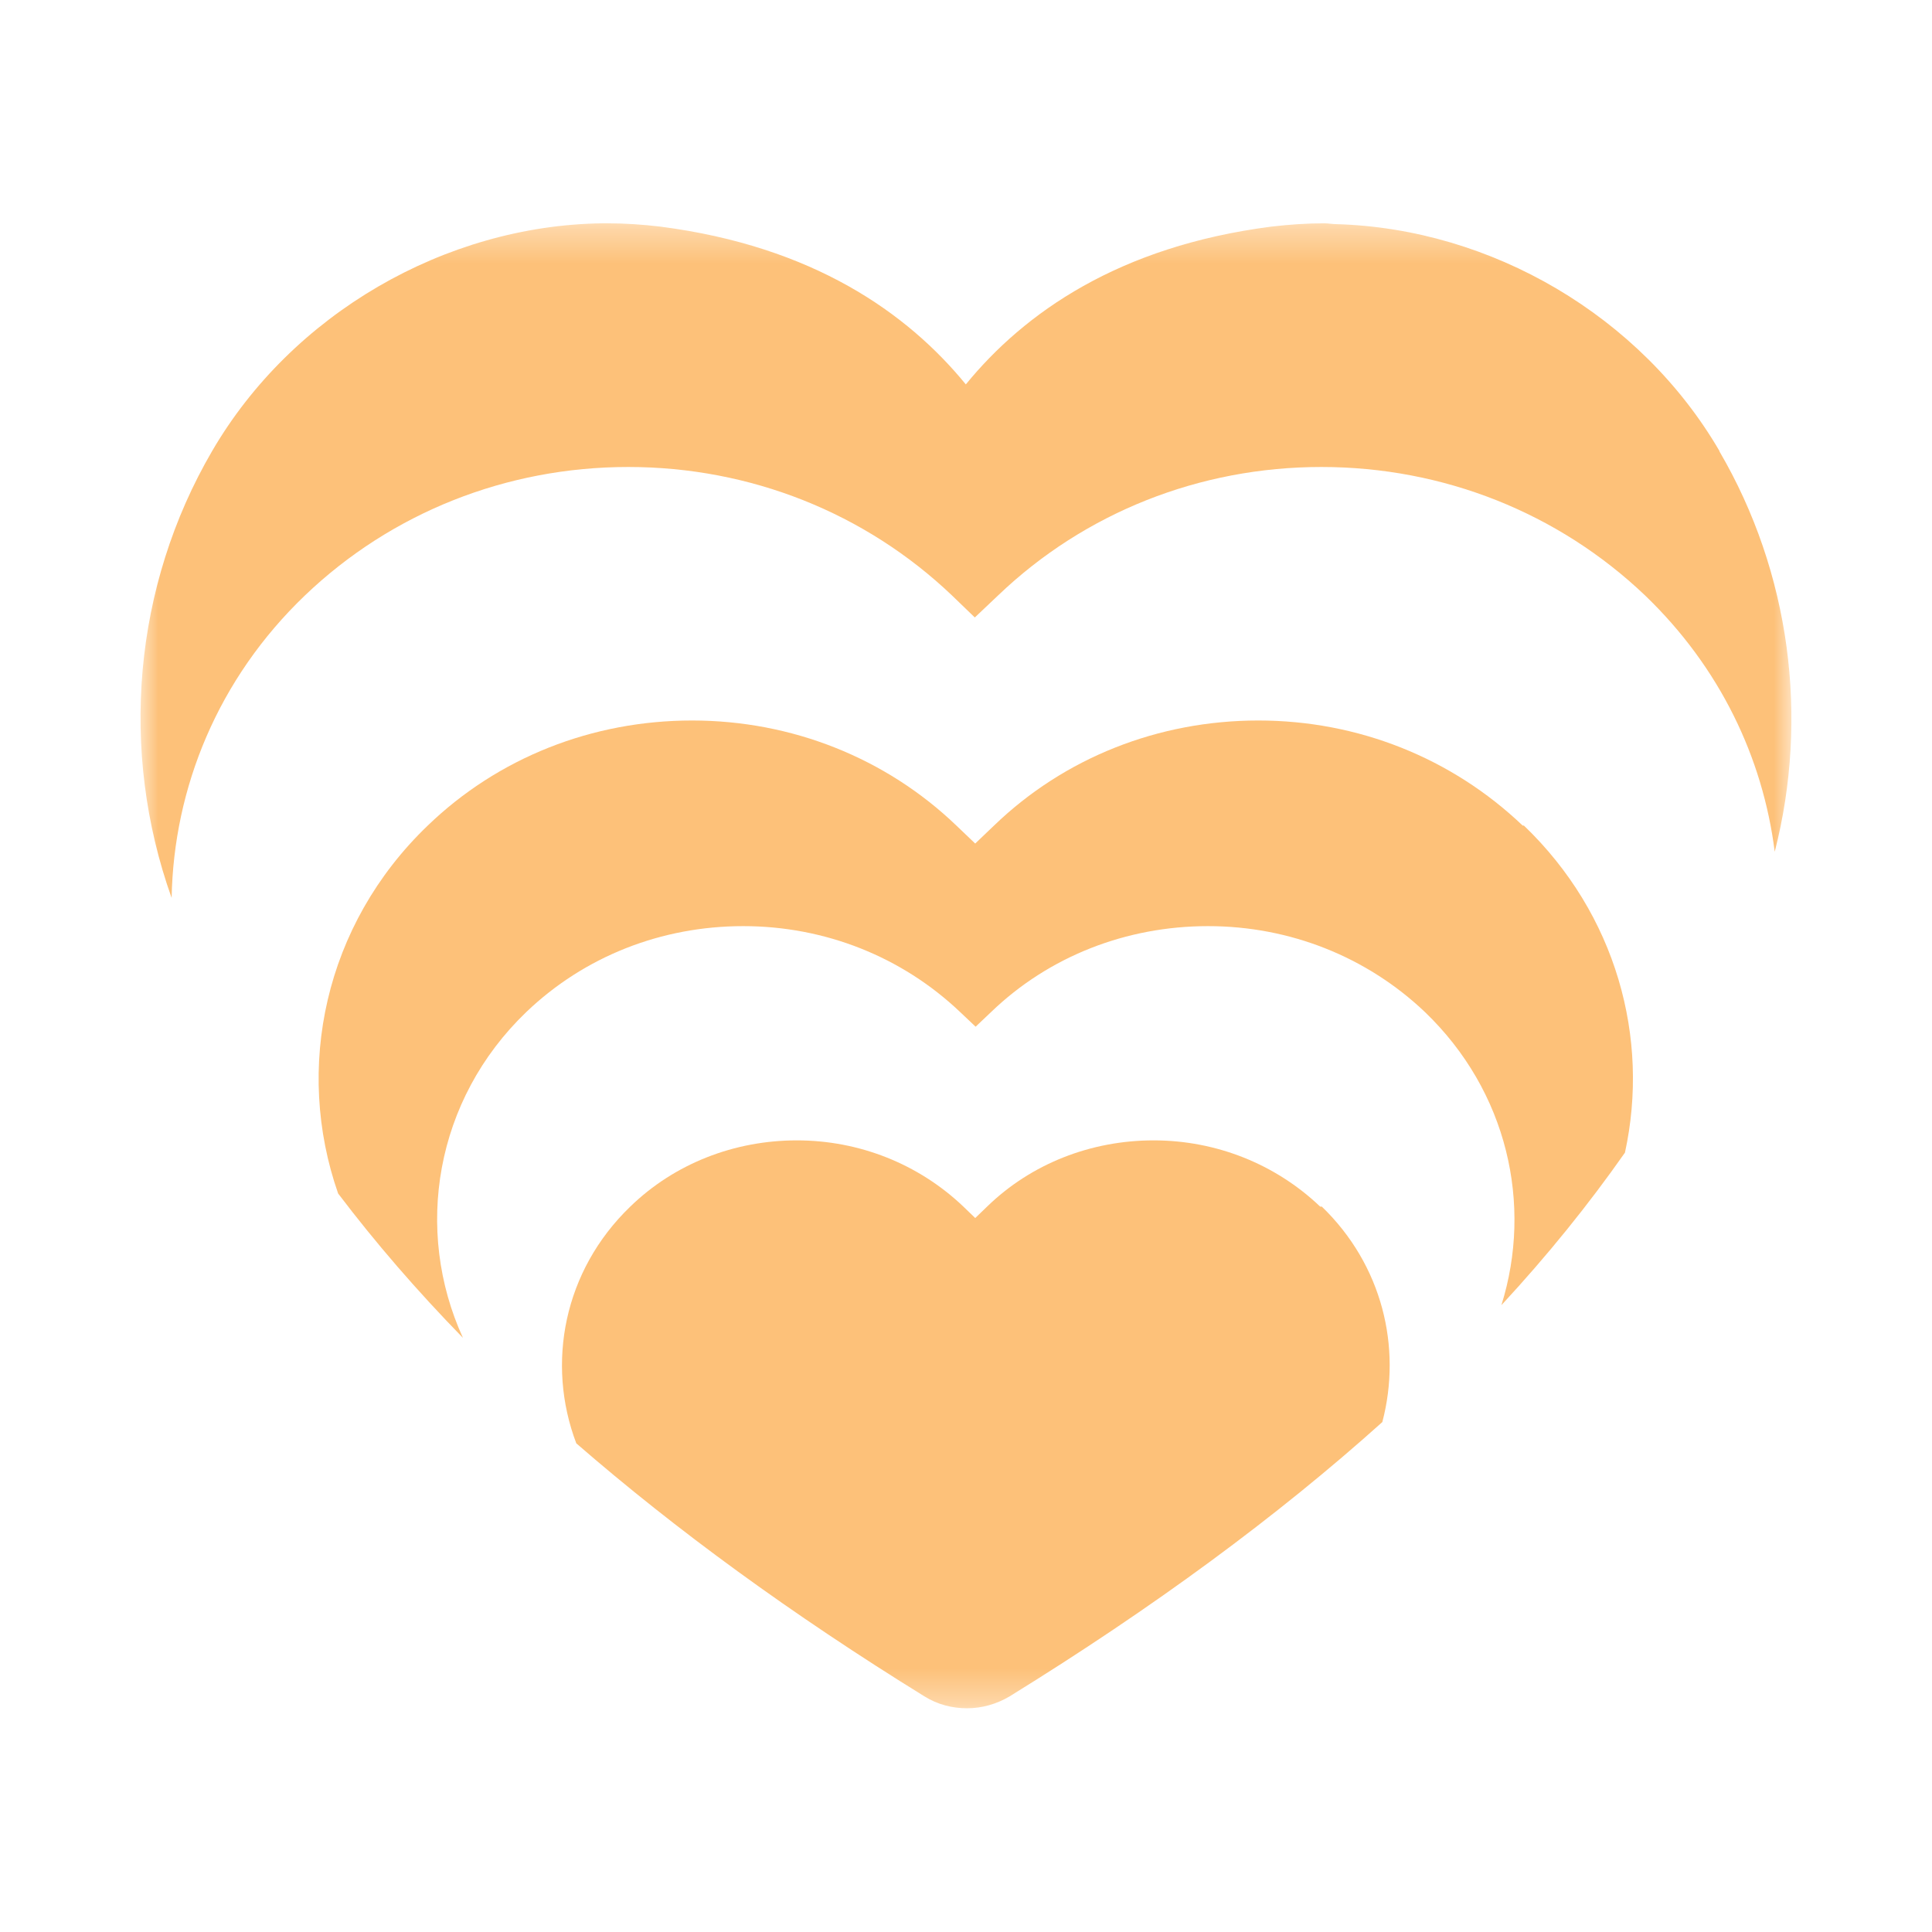 <svg width="55" height="55" viewBox="0 0 55 55" fill="none" xmlns="http://www.w3.org/2000/svg">
<mask id="mask0_16609_1867" style="mask-type:luminance" maskUnits="userSpaceOnUse" x="4" y="6" width="47" height="43">
<path d="M51 6.345H4V48.655H51V6.345Z" fill="white"/>
</mask>
<g mask="url(#mask0_16609_1867)">
<path d="M48.95 12.84C46.714 9 42.462 6.509 38.048 6.381C37.931 6.381 37.815 6.357 37.698 6.357C37.197 6.357 36.697 6.392 36.196 6.451C31.851 7.009 29.16 8.906 27.495 10.943C25.829 8.906 23.138 7.009 18.794 6.451C18.304 6.392 17.792 6.357 17.291 6.357C17.244 6.357 17.198 6.357 17.151 6.357C12.667 6.416 8.31 8.941 6.039 12.84C3.791 16.693 3.395 21.384 4.886 25.562C4.944 22.431 6.202 19.323 8.683 16.949C11.141 14.598 14.414 13.294 17.885 13.294C21.356 13.294 24.629 14.598 27.099 16.949L27.751 17.578L28.415 16.949C30.872 14.598 34.146 13.294 37.617 13.294C41.088 13.294 44.361 14.598 46.83 16.949C48.962 18.997 50.185 21.57 50.523 24.247C51.501 20.429 50.965 16.297 48.95 12.852V12.84Z" fill="#FDC179"/>
<path d="M43.347 23.502C41.332 21.581 38.665 20.511 35.822 20.511C32.98 20.511 30.301 21.57 28.298 23.502L27.762 24.014L27.226 23.502C25.223 21.581 22.544 20.511 19.702 20.511C16.859 20.511 14.18 21.57 12.177 23.502C9.23 26.33 8.38 30.416 9.626 33.977C10.686 35.374 11.862 36.736 13.179 38.086C11.781 35.025 12.375 31.312 14.984 28.809C16.638 27.227 18.828 26.365 21.158 26.365C23.487 26.365 25.677 27.238 27.331 28.809L27.774 29.228L28.216 28.809C29.859 27.227 32.06 26.365 34.39 26.365C36.719 26.365 38.909 27.238 40.563 28.809C42.916 31.067 43.638 34.291 42.742 37.155C44.058 35.735 45.222 34.291 46.259 32.813C46.97 29.554 46.015 26.028 43.382 23.502H43.347Z" fill="#FDC179"/>
<path d="M37.582 34.349C36.312 33.139 34.623 32.464 32.841 32.464C31.059 32.464 29.358 33.127 28.101 34.349L27.763 34.675L27.425 34.349C26.155 33.139 24.466 32.464 22.684 32.464C20.902 32.464 19.201 33.127 17.943 34.349C16.045 36.177 15.544 38.819 16.406 41.089C19.248 43.556 22.533 45.954 26.318 48.293C26.691 48.526 27.11 48.631 27.53 48.631C27.949 48.631 28.368 48.514 28.741 48.293C32.83 45.767 36.359 43.172 39.352 40.483C39.912 38.353 39.352 36.014 37.629 34.349H37.582Z" fill="#FDC179"/>
</g>
</svg>
